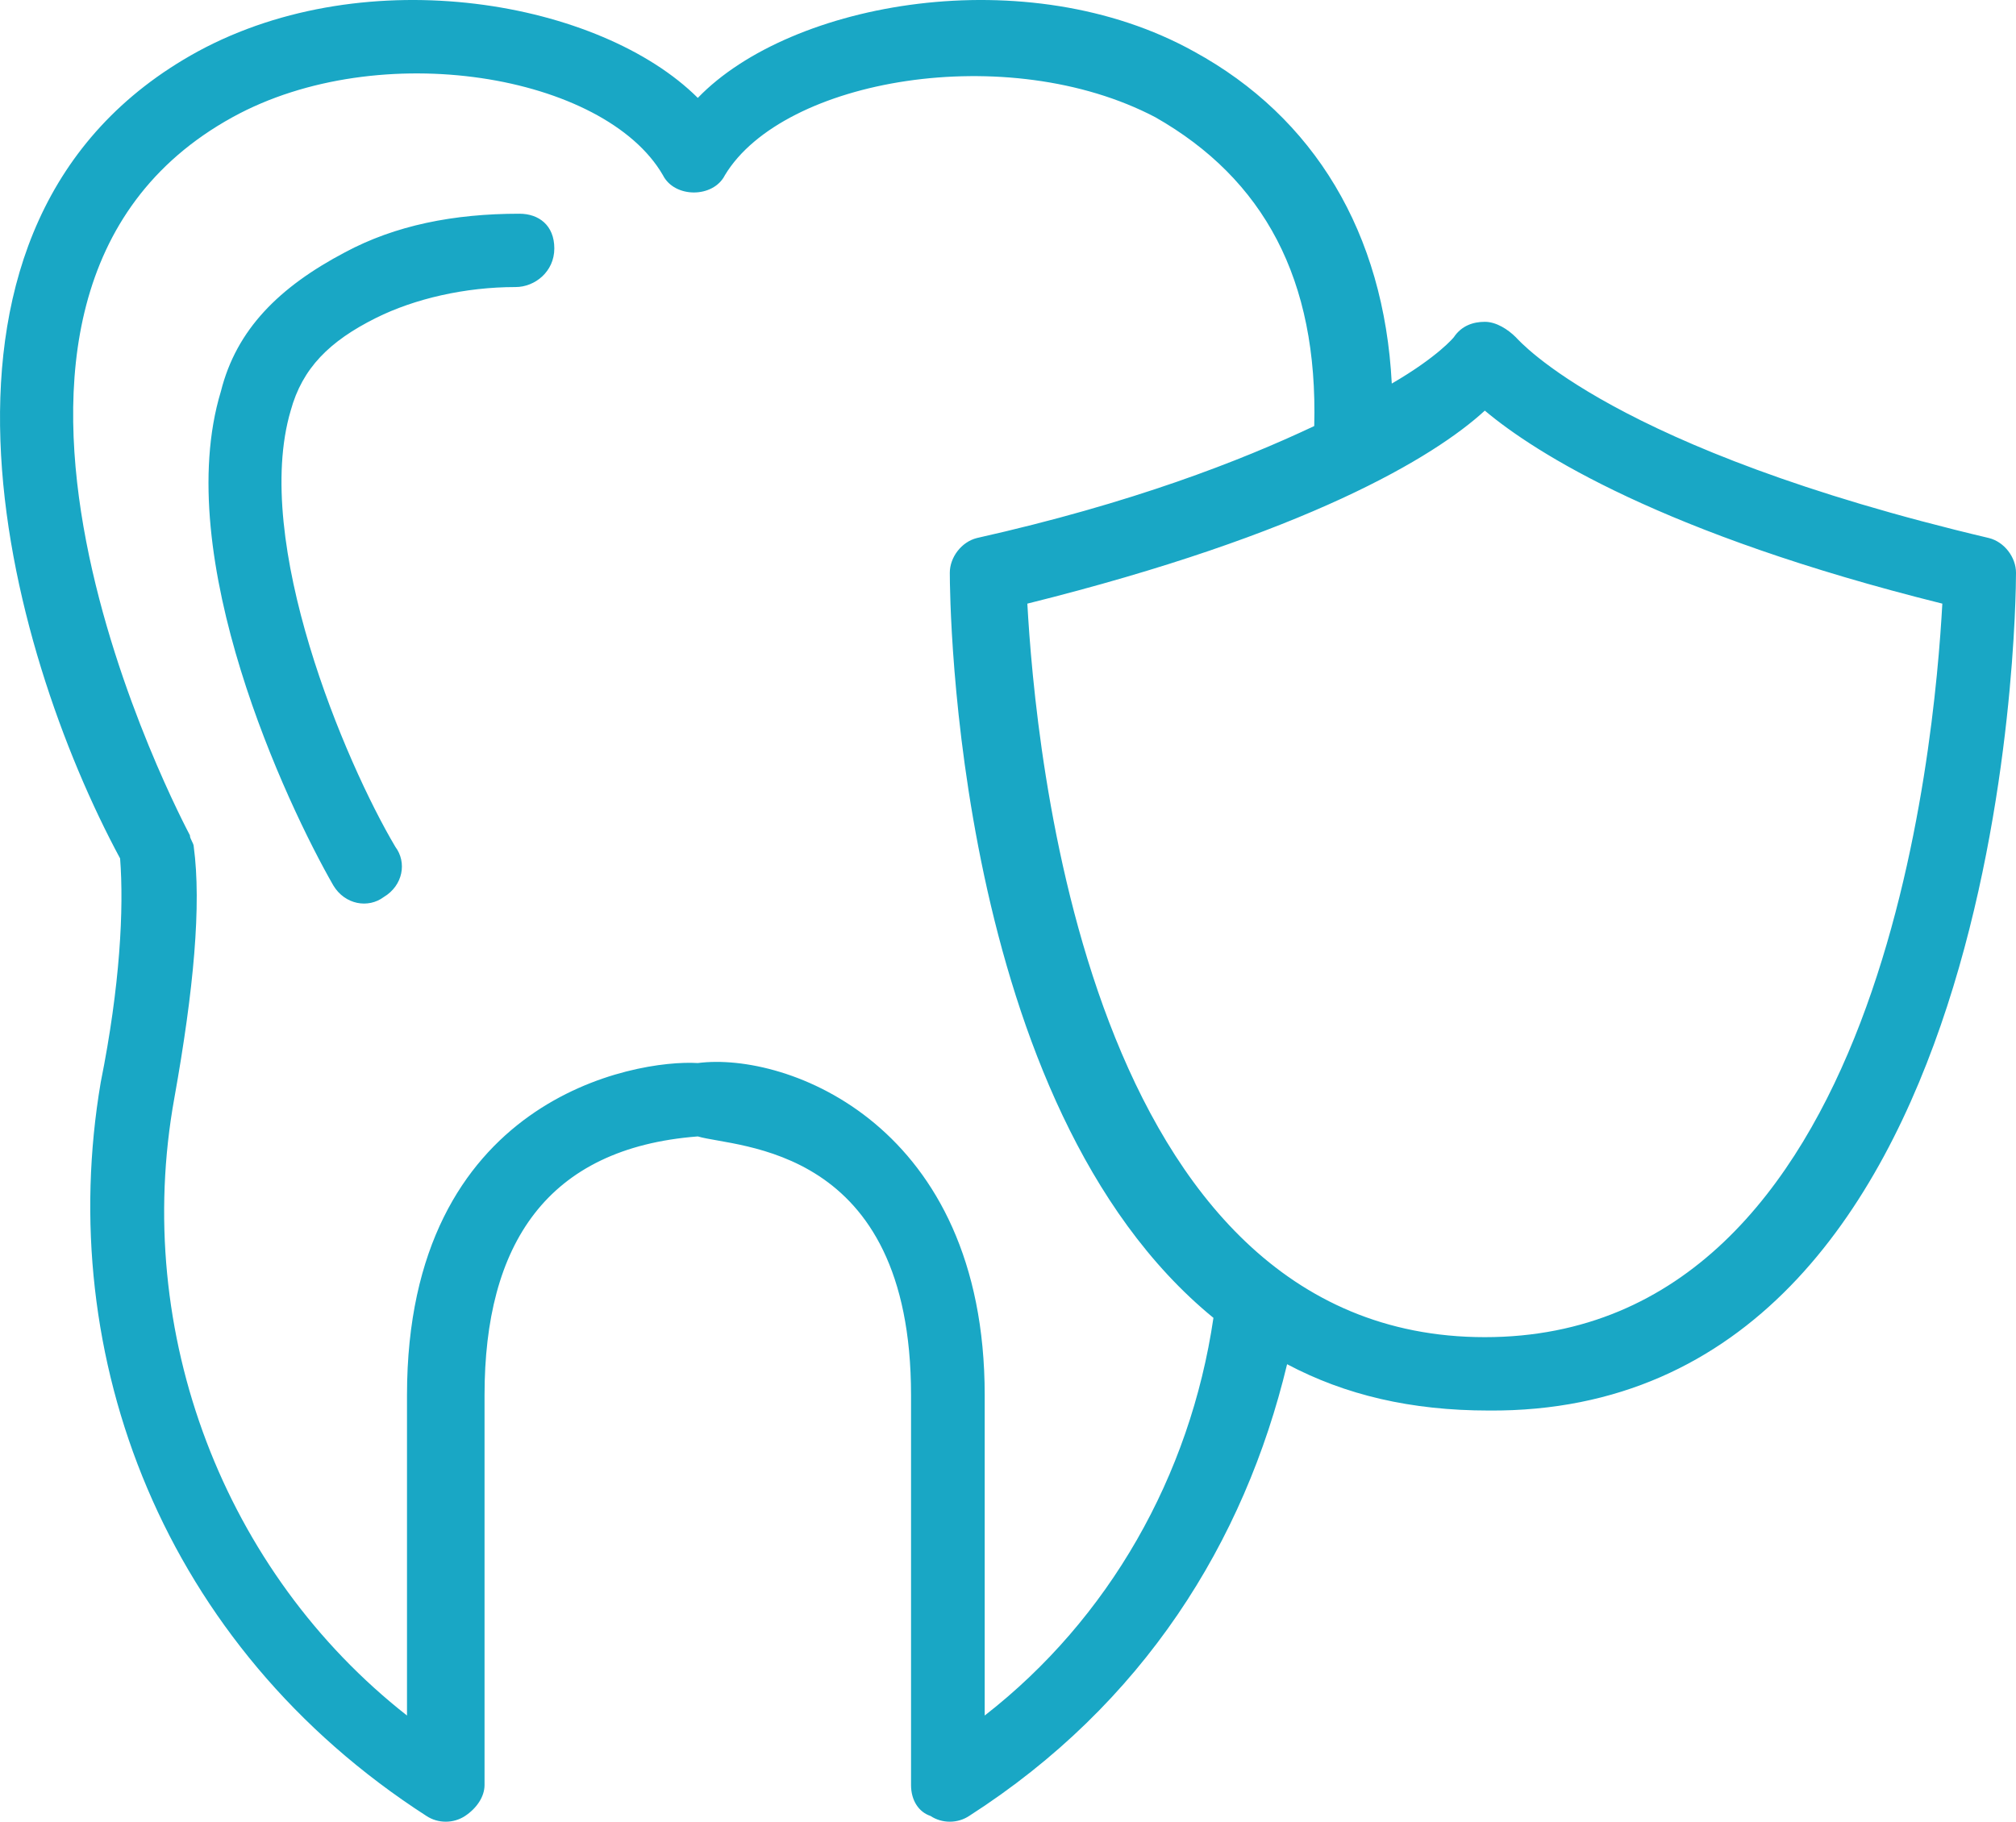 <?xml version="1.0" encoding="UTF-8"?>
<svg width="52px" height="47px" viewBox="0 0 52 47" version="1.1" xmlns="http://www.w3.org/2000/svg" xmlns:xlink="http://www.w3.org/1999/xlink">
    <!-- Generator: Sketch 47 (45396) - http://www.bohemiancoding.com/sketch -->
    <title>сиро3иао</title>
    <desc>Created with Sketch.</desc>
    <defs></defs>
    <g id="Page-1" stroke="none" stroke-width="1" fill="none" fill-rule="evenodd">
        <g id="Prem'er_Page_Style" transform="translate(-140, -5500)" fill="#19A7C5">
            <path d="M153.398,5505.514 C151.698,5505.514 150.198,5505.813 148.898,5506.51 C147.198,5507.406 146.098,5508.502 145.698,5510.096 C144.398,5514.379 147.398,5520.754 148.598,5522.845 C148.898,5523.343 149.498,5523.443 149.898,5523.144 C150.398,5522.845 150.498,5522.248 150.198,5521.849 C148.898,5519.658 146.498,5513.98 147.498,5510.594 C147.798,5509.498 148.498,5508.801 149.698,5508.203 C150.698,5507.705 151.998,5507.406 153.298,5507.406 C153.798,5507.406 154.298,5507.008 154.298,5506.41 C154.298,5505.813 153.898,5505.514 153.398,5505.514 M178.299,5534.499 C167.999,5534.499 166.699,5519.16 166.499,5515.574 C173.699,5513.781 176.999,5511.789 178.299,5510.594 C179.599,5511.689 182.9,5513.781 190.1,5515.574 C189.9,5519.16 188.6,5534.499 178.299,5534.499 M165.399,5544.261 L165.399,5535.993 C165.399,5529.021 160.299,5527.128 157.999,5527.427 C156.398,5527.328 150.498,5528.324 150.498,5535.993 L150.498,5544.261 C145.798,5540.575 143.398,5534.4 144.498,5528.324 C144.998,5525.535 145.198,5523.343 144.998,5521.849 C144.998,5521.75 144.898,5521.65 144.898,5521.55 C144.798,5521.351 137.498,5507.705 145.998,5503.024 C149.798,5500.932 155.598,5501.928 157.098,5504.518 C157.398,5505.115 158.399,5505.115 158.699,5504.518 C160.199,5502.028 165.999,5501.031 169.799,5503.024 C172.599,5504.617 173.999,5507.207 173.899,5510.992 C171.999,5511.889 169.199,5512.984 165.199,5513.881 C164.799,5513.98 164.499,5514.379 164.499,5514.777 C164.499,5515.474 164.599,5528.523 171.299,5534.001 C170.699,5538.085 168.599,5541.771 165.399,5544.261 M191.3,5513.881 C181.6,5511.59 179.199,5508.801 179.099,5508.701 C178.899,5508.502 178.599,5508.303 178.299,5508.303 C177.999,5508.303 177.699,5508.402 177.499,5508.701 C177.499,5508.701 177.099,5509.199 175.899,5509.896 C175.699,5506.012 173.899,5503.024 170.799,5501.33 C166.499,5498.94 160.399,5500.035 157.999,5502.526 C155.498,5500.035 149.498,5498.94 145.098,5501.33 C137.098,5505.713 140.198,5516.769 143.098,5522.148 C143.198,5523.443 143.098,5525.435 142.598,5527.925 C141.398,5534.997 144.198,5542.468 150.998,5546.851 C151.298,5547.05 151.698,5547.05 151.998,5546.851 C152.298,5546.651 152.498,5546.353 152.498,5546.054 L152.498,5535.993 C152.498,5532.109 154.098,5529.619 157.999,5529.32 C158.999,5529.619 163.499,5529.519 163.499,5535.993 L163.499,5546.054 C163.499,5546.452 163.699,5546.751 163.999,5546.851 C164.299,5547.05 164.699,5547.05 164.999,5546.851 C169.499,5543.962 172.099,5539.779 173.199,5535.197 C174.699,5535.993 176.399,5536.392 178.399,5536.392 C191.8,5536.491 192,5515.674 192,5514.777 C192,5514.379 191.7,5513.98 191.3,5513.881" id="сиро3иао"></path>
        </g>
    </g>
</svg>